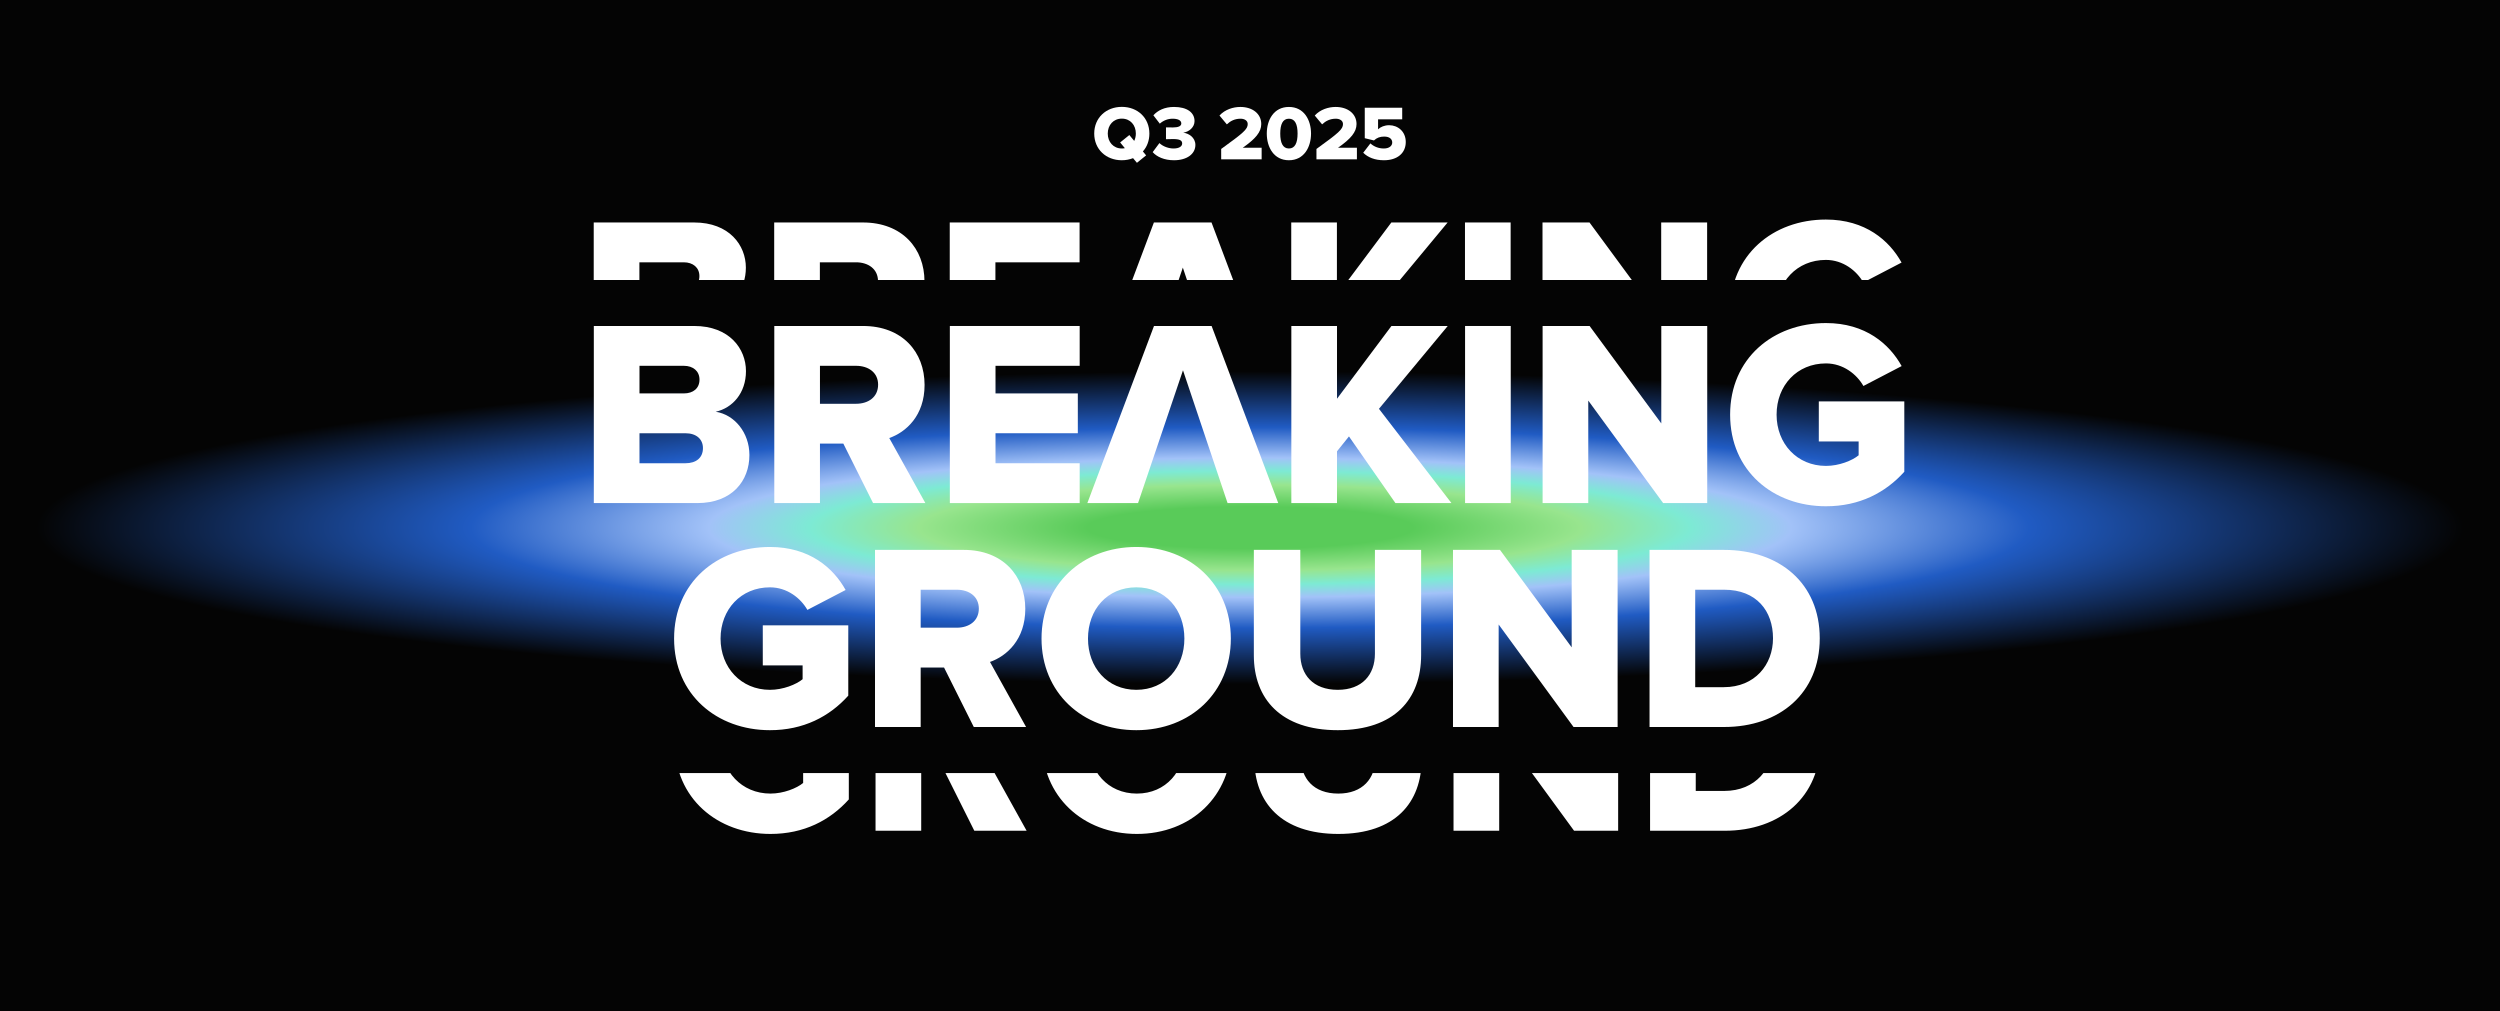 <svg width="1310" height="530" viewBox="0 0 1310 530" fill="none" xmlns="http://www.w3.org/2000/svg">
<rect width="1310" height="530" fill="#040404"/>
<rect y="66.486" width="1310" height="420" fill="#040404"/>
<rect y="66.486" width="1310" height="420" fill="url(#paint0_radial_10247_7644)"/>
<g clip-path="url(#clip0_10247_7644)">
<path d="M403.734 436.985C376.046 436.985 353.506 418.48 353.506 388.983C353.506 359.487 376.046 340.982 403.734 340.982C424.465 340.982 436.987 351.973 443.387 363.522L423.352 373.957C419.874 367.835 412.778 362.13 403.734 362.13C388.568 362.13 377.855 373.678 377.855 388.983C377.855 404.149 388.568 415.836 403.734 415.836C410.552 415.836 417.508 413.054 420.847 410.271V403.036H399.977V382.027H444.779V418.897C434.9 429.889 421.265 436.985 403.734 436.985ZM537.951 435.315H510.542L494.959 404.149H482.715V435.315H458.783V342.512H505.255C525.846 342.512 537.534 356.147 537.534 373.4C537.534 389.54 527.794 398.166 519.029 401.227L537.951 435.315ZM501.637 383.279C508.037 383.279 513.185 379.8 513.185 373.261C513.185 366.861 508.037 363.382 501.637 363.382H482.715V383.279H501.637ZM595.711 436.985C567.327 436.985 546.04 417.228 546.04 388.983C546.04 360.739 567.327 340.982 595.711 340.982C624.094 340.982 645.243 360.739 645.243 388.983C645.243 417.228 624.094 436.985 595.711 436.985ZM595.711 415.836C611.015 415.836 620.894 404.01 620.894 388.983C620.894 373.818 611.015 362.13 595.711 362.13C580.406 362.13 570.388 373.818 570.388 388.983C570.388 404.01 580.406 415.836 595.711 415.836ZM701.262 436.985C671.487 436.985 657.295 420.567 657.295 397.749V342.512H681.644V396.914C681.644 407.906 688.322 415.836 701.262 415.836C714.062 415.836 720.741 407.906 720.741 396.914V342.512H744.95V397.61C744.95 420.706 731.037 436.985 701.262 436.985ZM847.91 435.315H824.814L785.578 381.609V435.315H761.646V342.512H786.273L823.84 393.575V342.512H847.91V435.315ZM903.736 435.315H864.639V342.512H903.597C932.815 342.512 953.824 360.043 953.824 388.844C953.824 417.645 932.815 435.315 903.736 435.315ZM903.597 414.445C919.875 414.445 929.336 402.618 929.336 388.844C929.336 374.513 920.71 363.382 903.736 363.382H888.57V414.445H903.597Z" fill="white"/>
</g>
<g clip-path="url(#clip1_10247_7644)">
<path d="M365.373 209.379H311.11V116.576H363.703C382.208 116.576 390.835 128.541 390.835 140.229C390.835 151.777 383.739 159.569 374.973 161.516C384.852 163.047 392.643 172.508 392.643 184.195C392.643 197.692 383.6 209.379 365.373 209.379ZM358.277 151.916C363.147 151.916 366.486 149.273 366.486 144.681C366.486 140.229 363.147 137.446 358.277 137.446H335.042V151.916H358.277ZM359.112 188.509C364.816 188.509 368.295 185.587 368.295 180.578C368.295 175.986 364.956 172.786 359.112 172.786H335.042V188.509H359.112ZM484.846 209.379H457.437L441.854 178.213H429.61V209.379H405.679V116.576H452.15C472.742 116.576 484.429 130.211 484.429 147.464C484.429 163.603 474.689 172.23 465.924 175.291L484.846 209.379ZM448.532 157.342C454.932 157.342 460.08 153.864 460.08 147.325C460.08 140.924 454.932 137.446 448.532 137.446H429.61V157.342H448.532ZM565.702 209.379H497.665V116.576H565.702V137.446H521.596V151.916H564.728V172.786H521.596V188.509H565.702V209.379ZM669.757 209.379H642.625L638.034 196.022H601.441L596.85 209.379H569.719L604.641 116.576H634.834L669.757 209.379ZM631.494 175.152L619.807 140.229L607.981 175.152H631.494ZM760.509 209.379H731.152L706.803 174.456L700.542 182.248V209.379H676.611V116.576H700.542V154.699L729.065 116.576H758.561L722.526 159.986L760.509 209.379ZM791.578 209.379H767.647V116.576H791.578V209.379ZM894.536 209.379H871.44L832.204 155.673V209.379H808.273V116.576H832.9L870.466 167.638V116.576H894.536V209.379ZM956.762 211.048C929.075 211.048 906.535 192.544 906.535 163.047C906.535 133.55 929.075 115.045 956.762 115.045C977.494 115.045 990.016 126.037 996.416 137.585L976.38 148.02C972.902 141.898 965.806 136.194 956.762 136.194C941.597 136.194 930.883 147.742 930.883 163.047C930.883 178.213 941.597 189.9 956.762 189.9C963.58 189.9 970.537 187.117 973.876 184.335V177.1H953.006V156.09H997.807V192.961C987.929 203.953 974.293 211.048 956.762 211.048Z" fill="white"/>
</g>
<path d="M956.812 265.285C929.124 265.285 906.584 246.78 906.584 217.284C906.584 187.787 929.124 169.282 956.812 169.282C977.543 169.282 990.065 180.274 996.466 191.822L976.43 202.257C972.952 196.135 965.856 190.431 956.812 190.431C941.646 190.431 930.933 201.979 930.933 217.284C930.933 232.45 941.646 244.137 956.812 244.137C963.63 244.137 970.587 241.354 973.926 238.571V231.336H953.056V210.327H997.857V247.198C987.978 258.189 974.343 265.285 956.812 265.285Z" fill="white"/>
<path d="M894.587 263.616H871.49L832.254 209.91V263.616H808.323V170.813H832.95L870.517 221.875V170.813H894.587V263.616Z" fill="white"/>
<path d="M791.628 263.616H767.697V170.813H791.628V263.616Z" fill="white"/>
<path d="M760.559 263.616H731.202L706.853 228.693L700.592 236.485V263.616H676.661V170.813H700.592V208.936L729.115 170.813H758.612L722.576 214.223L760.559 263.616Z" fill="white"/>
<path d="M565.752 263.616H497.715V170.813H565.752V191.683H521.647V206.153H564.778V227.023H521.647V242.746H565.752V263.616Z" fill="white"/>
<path d="M484.896 263.616H457.487L441.904 232.45H429.66V263.616H405.729V170.813H452.2C472.792 170.813 484.479 184.448 484.479 201.701C484.479 217.841 474.74 226.467 465.974 229.528L484.896 263.616ZM448.582 211.58C454.983 211.58 460.13 208.101 460.13 201.562C460.13 195.162 454.983 191.683 448.582 191.683H429.66V211.58H448.582Z" fill="white"/>
<path d="M365.423 263.616H311.16V170.813H363.753C382.258 170.813 390.885 182.779 390.885 194.466C390.885 206.014 383.789 213.806 375.023 215.754C384.902 217.284 392.693 226.745 392.693 238.433C392.693 251.929 383.65 263.616 365.423 263.616ZM358.327 206.153C363.197 206.153 366.536 203.51 366.536 198.918C366.536 194.466 363.197 191.683 358.327 191.683H335.092V206.153H358.327ZM359.162 242.746C364.866 242.746 368.345 239.824 368.345 234.815C368.345 230.224 365.006 227.023 359.162 227.023H335.092V242.746H359.162Z" fill="white"/>
<path d="M403.454 382.616C375.766 382.616 353.226 364.111 353.226 334.614C353.226 305.118 375.766 286.613 403.454 286.613C424.185 286.613 436.707 297.604 443.107 309.152L423.072 319.588C419.593 313.466 412.497 307.761 403.454 307.761C388.288 307.761 377.575 319.309 377.575 334.614C377.575 349.78 388.288 361.467 403.454 361.467C410.271 361.467 417.228 358.684 420.567 355.902V348.667H399.697V327.657H444.498V364.528C434.62 375.52 420.985 382.616 403.454 382.616ZM537.671 380.946H510.261L494.678 349.78H482.434V380.946H458.503V288.143H504.974C525.566 288.143 537.254 301.778 537.254 319.031C537.254 335.171 527.514 343.797 518.749 346.858L537.671 380.946ZM501.357 328.91C507.757 328.91 512.905 325.431 512.905 318.892C512.905 312.492 507.757 309.013 501.357 309.013H482.434V328.91H501.357ZM595.43 382.616C567.047 382.616 545.759 362.859 545.759 334.614C545.759 306.37 567.047 286.613 595.43 286.613C623.814 286.613 644.962 306.37 644.962 334.614C644.962 362.859 623.814 382.616 595.43 382.616ZM595.43 361.467C610.735 361.467 620.614 349.641 620.614 334.614C620.614 319.448 610.735 307.761 595.43 307.761C580.126 307.761 570.108 319.448 570.108 334.614C570.108 349.641 580.126 361.467 595.43 361.467ZM700.982 382.616C671.207 382.616 657.015 366.198 657.015 343.38V288.143H681.364V342.545C681.364 353.536 688.042 361.467 700.982 361.467C713.782 361.467 720.46 353.536 720.46 342.545V288.143H744.67V343.24C744.67 366.337 730.756 382.616 700.982 382.616ZM847.63 380.946H824.533L785.297 327.24V380.946H761.366V288.143H785.993L823.559 339.206V288.143H847.63V380.946ZM903.455 380.946H864.358V288.143H903.316C932.535 288.143 953.544 305.674 953.544 334.475C953.544 363.276 932.535 380.946 903.455 380.946ZM903.316 360.076C919.595 360.076 929.056 348.249 929.056 334.475C929.056 320.144 920.43 309.013 903.455 309.013H888.29V360.076H903.316Z" fill="white"/>
<path d="M669.806 263.615H643.244L619.884 194.041L596.336 263.615H569.768L604.691 170.813H634.884L669.806 263.615Z" fill="white"/>
<path d="M725.188 83.972C720.405 83.972 716.797 82.472 714.324 80.04L718.094 75.135C719.959 76.878 722.513 77.81 725.107 77.81C728.067 77.81 729.526 76.351 729.526 74.689C729.526 72.864 728.107 71.567 725.31 71.567C723.161 71.567 721.459 72.175 719.959 73.594L715.135 72.418V56.446H734.756V62.527H722.107V67.756C723.405 66.5 725.513 65.608 727.904 65.608C732.526 65.608 736.62 68.932 736.62 74.405C736.62 80.242 732.202 83.972 725.188 83.972Z" fill="white"/>
<path d="M711.023 83.486H689.821V78.053C701.537 69.581 703.726 67.716 703.726 65C703.726 63.175 701.983 62.202 699.996 62.202C696.996 62.202 694.726 63.337 692.78 65.162L688.929 60.54C691.807 57.378 696.104 56.041 699.875 56.041C706.239 56.041 710.82 59.608 710.82 65C710.82 69.175 707.861 72.702 701.131 77.405H711.023V83.486Z" fill="white"/>
<path d="M675.388 83.972C667.483 83.972 663.794 77.121 663.794 69.986C663.794 62.851 667.483 56.041 675.388 56.041C683.293 56.041 686.982 62.851 686.982 69.986C686.982 77.121 683.293 83.972 675.388 83.972ZM675.388 77.81C678.631 77.81 679.928 74.77 679.928 69.986C679.928 65.202 678.631 62.202 675.388 62.202C672.145 62.202 670.848 65.202 670.848 69.986C670.848 74.77 672.145 77.81 675.388 77.81Z" fill="white"/>
<path d="M661.101 83.486H639.899V78.053C651.615 69.581 653.804 67.716 653.804 65C653.804 63.175 652.061 62.202 650.074 62.202C647.074 62.202 644.804 63.337 642.858 65.162L639.007 60.54C641.885 57.378 646.183 56.041 649.953 56.041C656.317 56.041 660.898 59.608 660.898 65C660.898 69.175 657.939 72.702 651.209 77.405H661.101V83.486Z" fill="white"/>
<path d="M615.193 83.972C610.004 83.972 606.153 82.148 604.005 79.715L607.532 74.972C609.518 76.878 612.558 77.81 614.91 77.81C617.91 77.81 619.45 76.675 619.45 75.175C619.45 73.635 618.315 72.864 614.626 72.864C613.45 72.864 611.383 72.905 610.977 72.945V66.743C611.504 66.783 613.612 66.783 614.626 66.783C617.423 66.783 619.004 66.094 619.004 64.675C619.004 62.973 617.058 62.202 614.464 62.202C611.991 62.202 609.64 63.094 607.734 64.797L604.369 60.419C606.68 57.865 610.207 56.041 615.193 56.041C622.085 56.041 625.936 59 625.936 63.459C625.936 66.621 623.22 69.013 620.018 69.54C622.896 69.824 626.382 72.053 626.382 75.945C626.382 80.688 621.923 83.972 615.193 83.972Z" fill="white"/>
<path d="M587.845 83.972C579.575 83.972 573.372 78.216 573.372 69.986C573.372 61.757 579.575 56 587.845 56C596.115 56 602.277 61.757 602.277 69.986C602.277 73.716 601.02 76.959 598.871 79.351L600.574 81.418L595.75 85.31L593.723 82.877C591.939 83.567 589.953 83.972 587.845 83.972ZM587.845 77.81C588.372 77.81 588.899 77.77 589.426 77.648L586.953 74.648L591.777 70.756L594.331 73.837C594.858 72.702 595.182 71.405 595.182 69.986C595.182 65.567 592.304 62.162 587.845 62.162C583.385 62.162 580.466 65.567 580.466 69.986C580.466 74.364 583.385 77.81 587.845 77.81Z" fill="white"/>
<defs>
<radialGradient id="paint0_radial_10247_7644" cx="0" cy="0" r="1" gradientUnits="userSpaceOnUse" gradientTransform="translate(655 276.486) rotate(-180) scale(640.525 82)">
<stop offset="0.134" stop-color="#59CB59"/>
<stop offset="0.273" stop-color="#98E58E"/>
<stop offset="0.363" stop-color="#7DEAD4"/>
<stop offset="0.446" stop-color="#A2C2F8"/>
<stop offset="0.642" stop-color="#205BC3"/>
<stop offset="1" stop-color="#040404"/>
</radialGradient>
<clipPath id="clip0_10247_7644">
<rect width="898.558" height="35.922" fill="white" transform="translate(205.442 405.086)"/>
</clipPath>
<clipPath id="clip1_10247_7644">
<rect width="898.558" height="35.922" fill="white" transform="translate(205.442 110.808)"/>
</clipPath>
</defs>
</svg>
